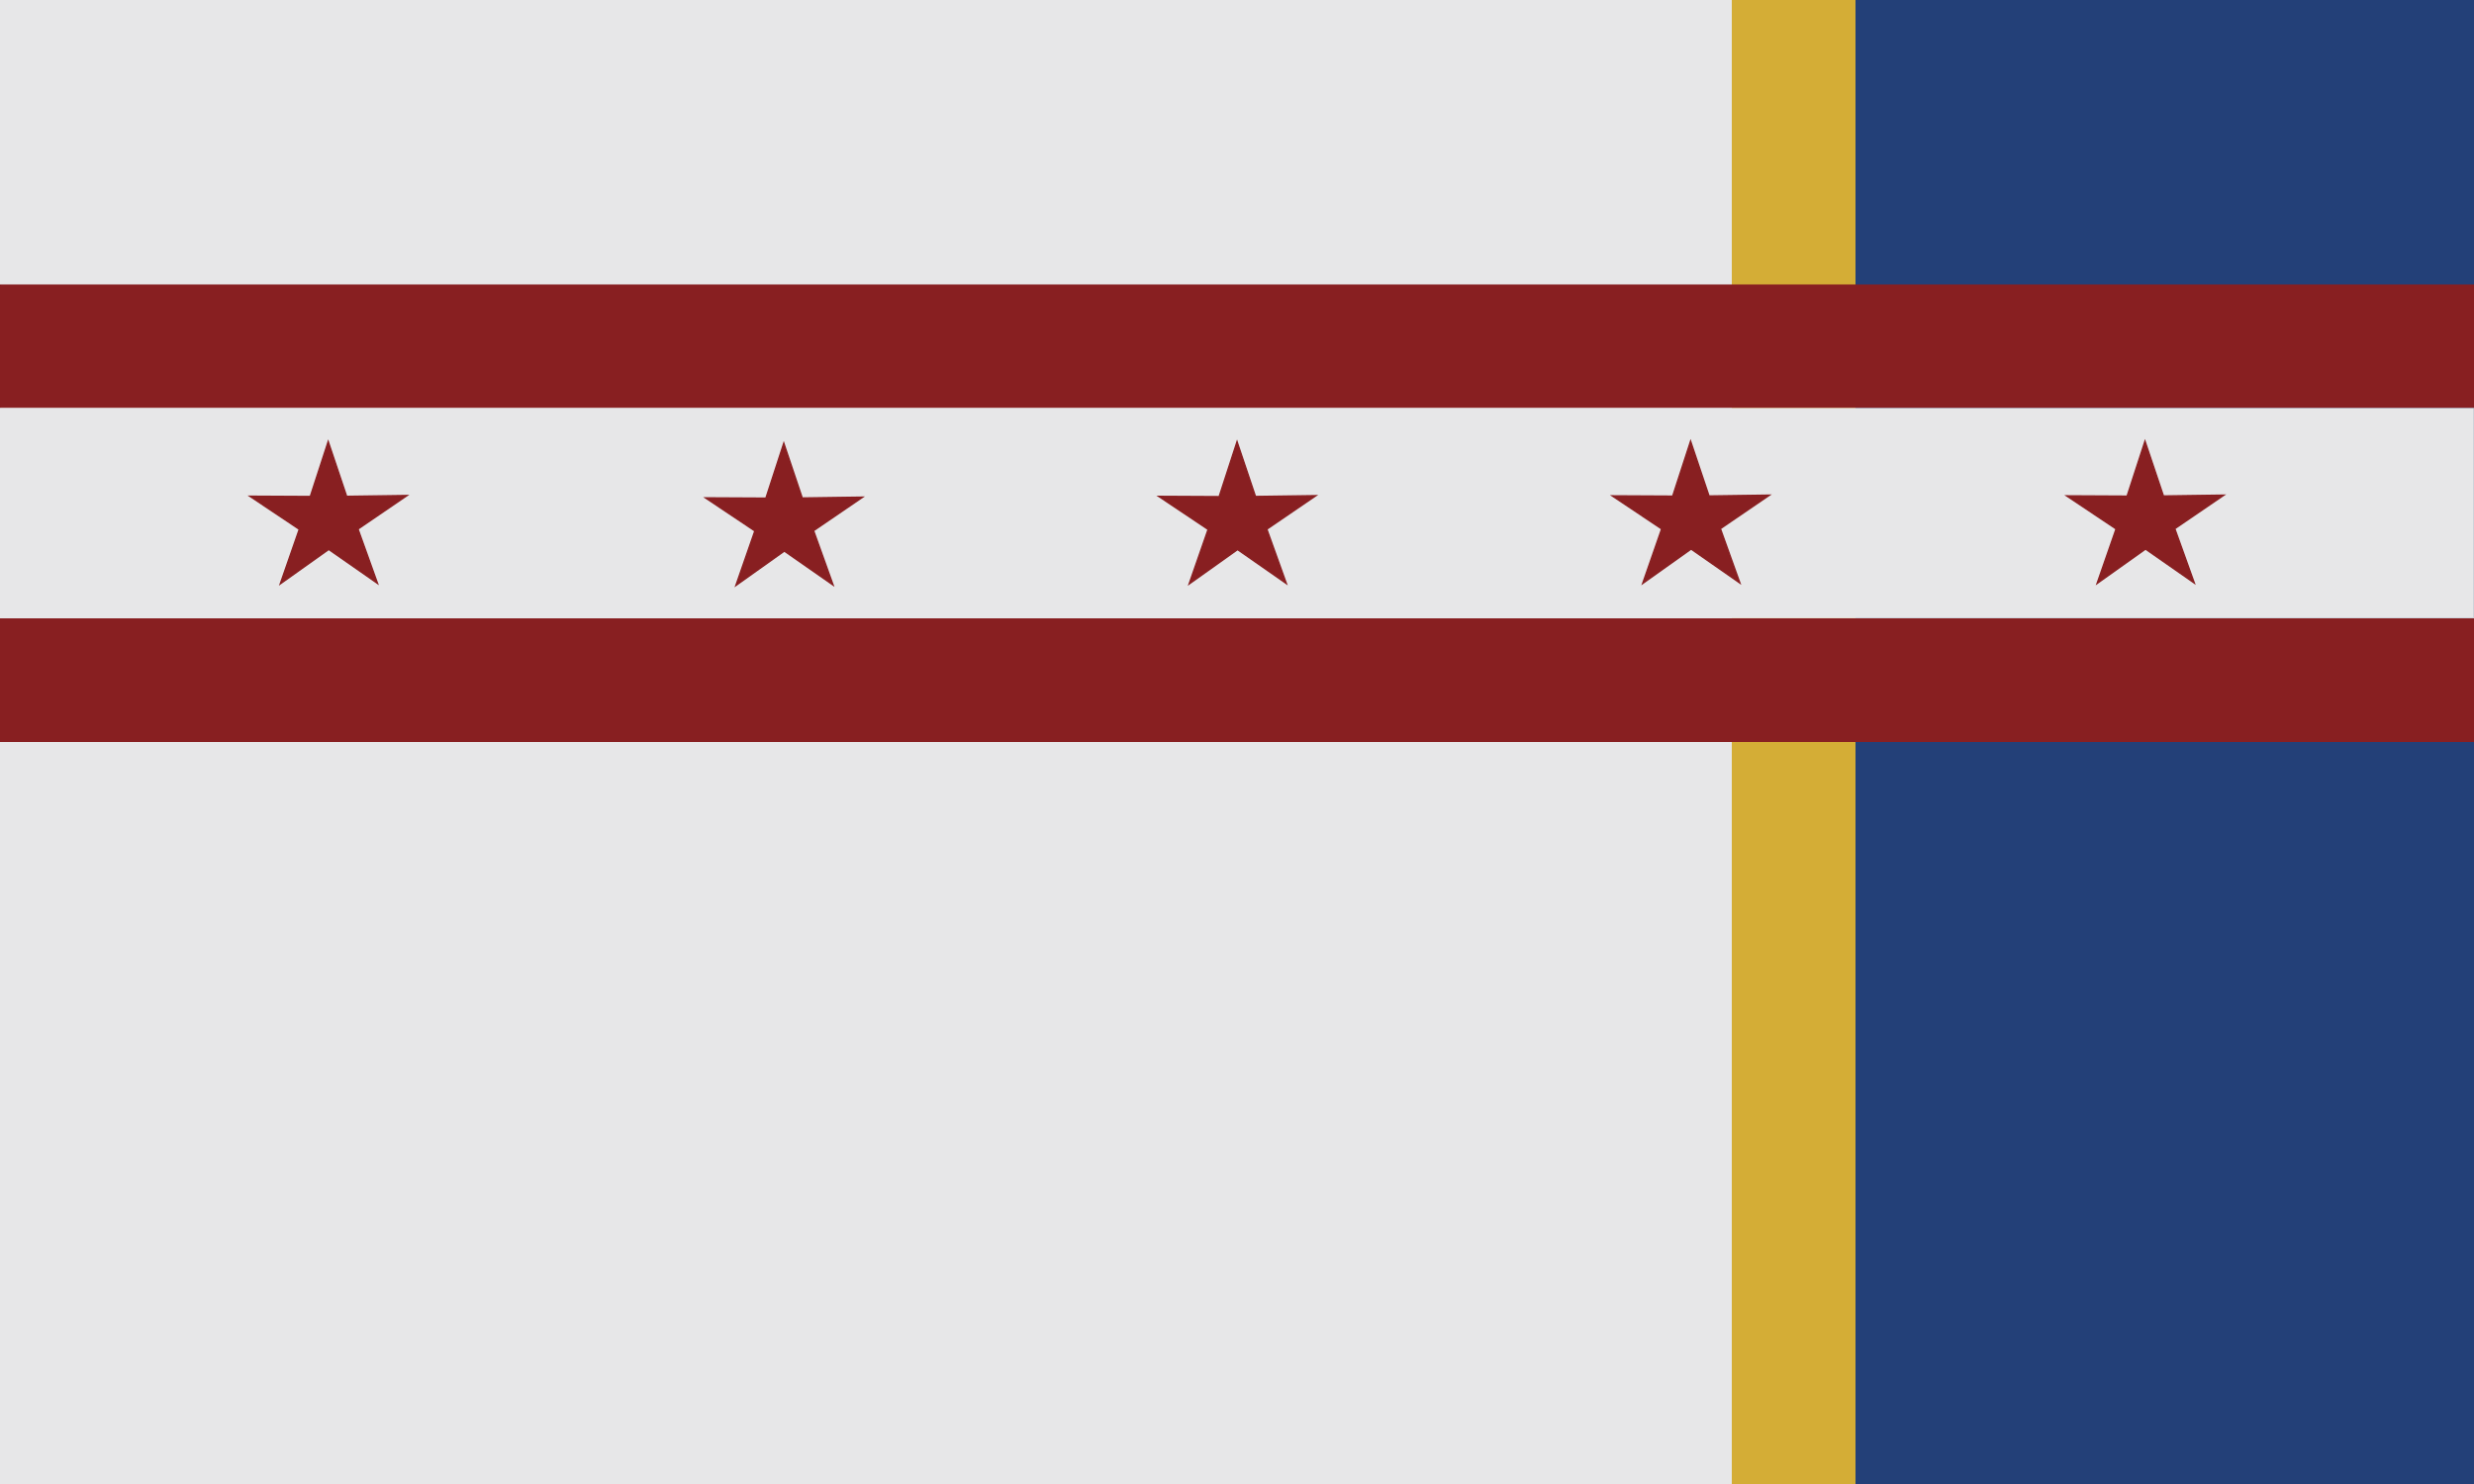 <?xml version="1.0" encoding="UTF-8"?>
<!-- Created with Inkscape (http://www.inkscape.org/) -->
<svg width="1e3" height="600" version="1.1" viewBox="0 0 1e3 600" xmlns="http://www.w3.org/2000/svg" xmlns:cc="http://creativecommons.org/ns#" xmlns:dc="http://purl.org/dc/elements/1.1/" xmlns:rdf="http://www.w3.org/1999/02/22-rdf-syntax-ns#">

 <g fill-rule="evenodd">
  <rect x=".25" y=".25" width="999.5" height="599.5" fill="#e7e7e8" stroke="#e7e7e8" stroke-width=".5"/>
  <rect x="750.246" y=".246" width="249.508" height="599.508" fill="#234078" stroke="#234078" stroke-width=".492"/>
  <rect x="700.255" y=".255" width="49.49" height="599.49" fill="#d4ad36" stroke="#d4ad36" stroke-width=".51"/>
  <rect x=".248" y="115.248" width="999.504" height="49.504" fill="#881f21" stroke="#881f21" stroke-width=".496"/>
  <rect x=".094" y="165.094" width="999.812" height="84.812" fill="#e7e7e8" stroke="#e7e7e8" stroke-width=".188"/>
  <rect x=".248" y="250.248" width="999.504" height="49.504" fill="#881f21" stroke="#881f21" stroke-width=".496"/>
 </g>
 <g transform="matrix(.984 0 0 .941 8.751 11.763)" fill="#881f21" fill-rule="evenodd" stroke="#881f21">
  <path transform="matrix(.572 0 0 .568 -12.772 -27.801)" d="m277.925 468.306-35.064-25.753-34.82 26.082 13.657-41.306-35.566-25.056 43.505 0.224 12.839-41.568 13.23 41.445 43.501-0.634-35.328 25.39z"/>
  <path transform="matrix(.572 0 0 .568 174.374 -27.1)" d="m277.925 468.306-35.064-25.753-34.82 26.082 13.657-41.306-35.566-25.056 43.505 0.224 12.839-41.568 13.23 41.445 43.501-0.634-35.328 25.39z"/>
  <path transform="matrix(.572 0 0 .568 360.559 -27.741)" d="m277.925 468.306-35.064-25.753-34.82 26.082 13.657-41.306-35.566-25.056 43.505 0.224 12.839-41.568 13.23 41.445 43.501-0.634-35.328 25.39z"/>
  <path transform="matrix(.572 0 0 .568 546.863 -27.959)" d="m277.925 468.306-35.064-25.753-34.82 26.082 13.657-41.306-35.566-25.056 43.505 0.224 12.839-41.568 13.23 41.445 43.501-0.634-35.328 25.39z"/>
  <path transform="matrix(.572 0 0 .568 733.524 -27.959)" d="m277.925 468.306-35.064-25.753-34.82 26.082 13.657-41.306-35.566-25.056 43.505 0.224 12.839-41.568 13.23 41.445 43.501-0.634-35.328 25.39z"/>
 </g>
</svg>
